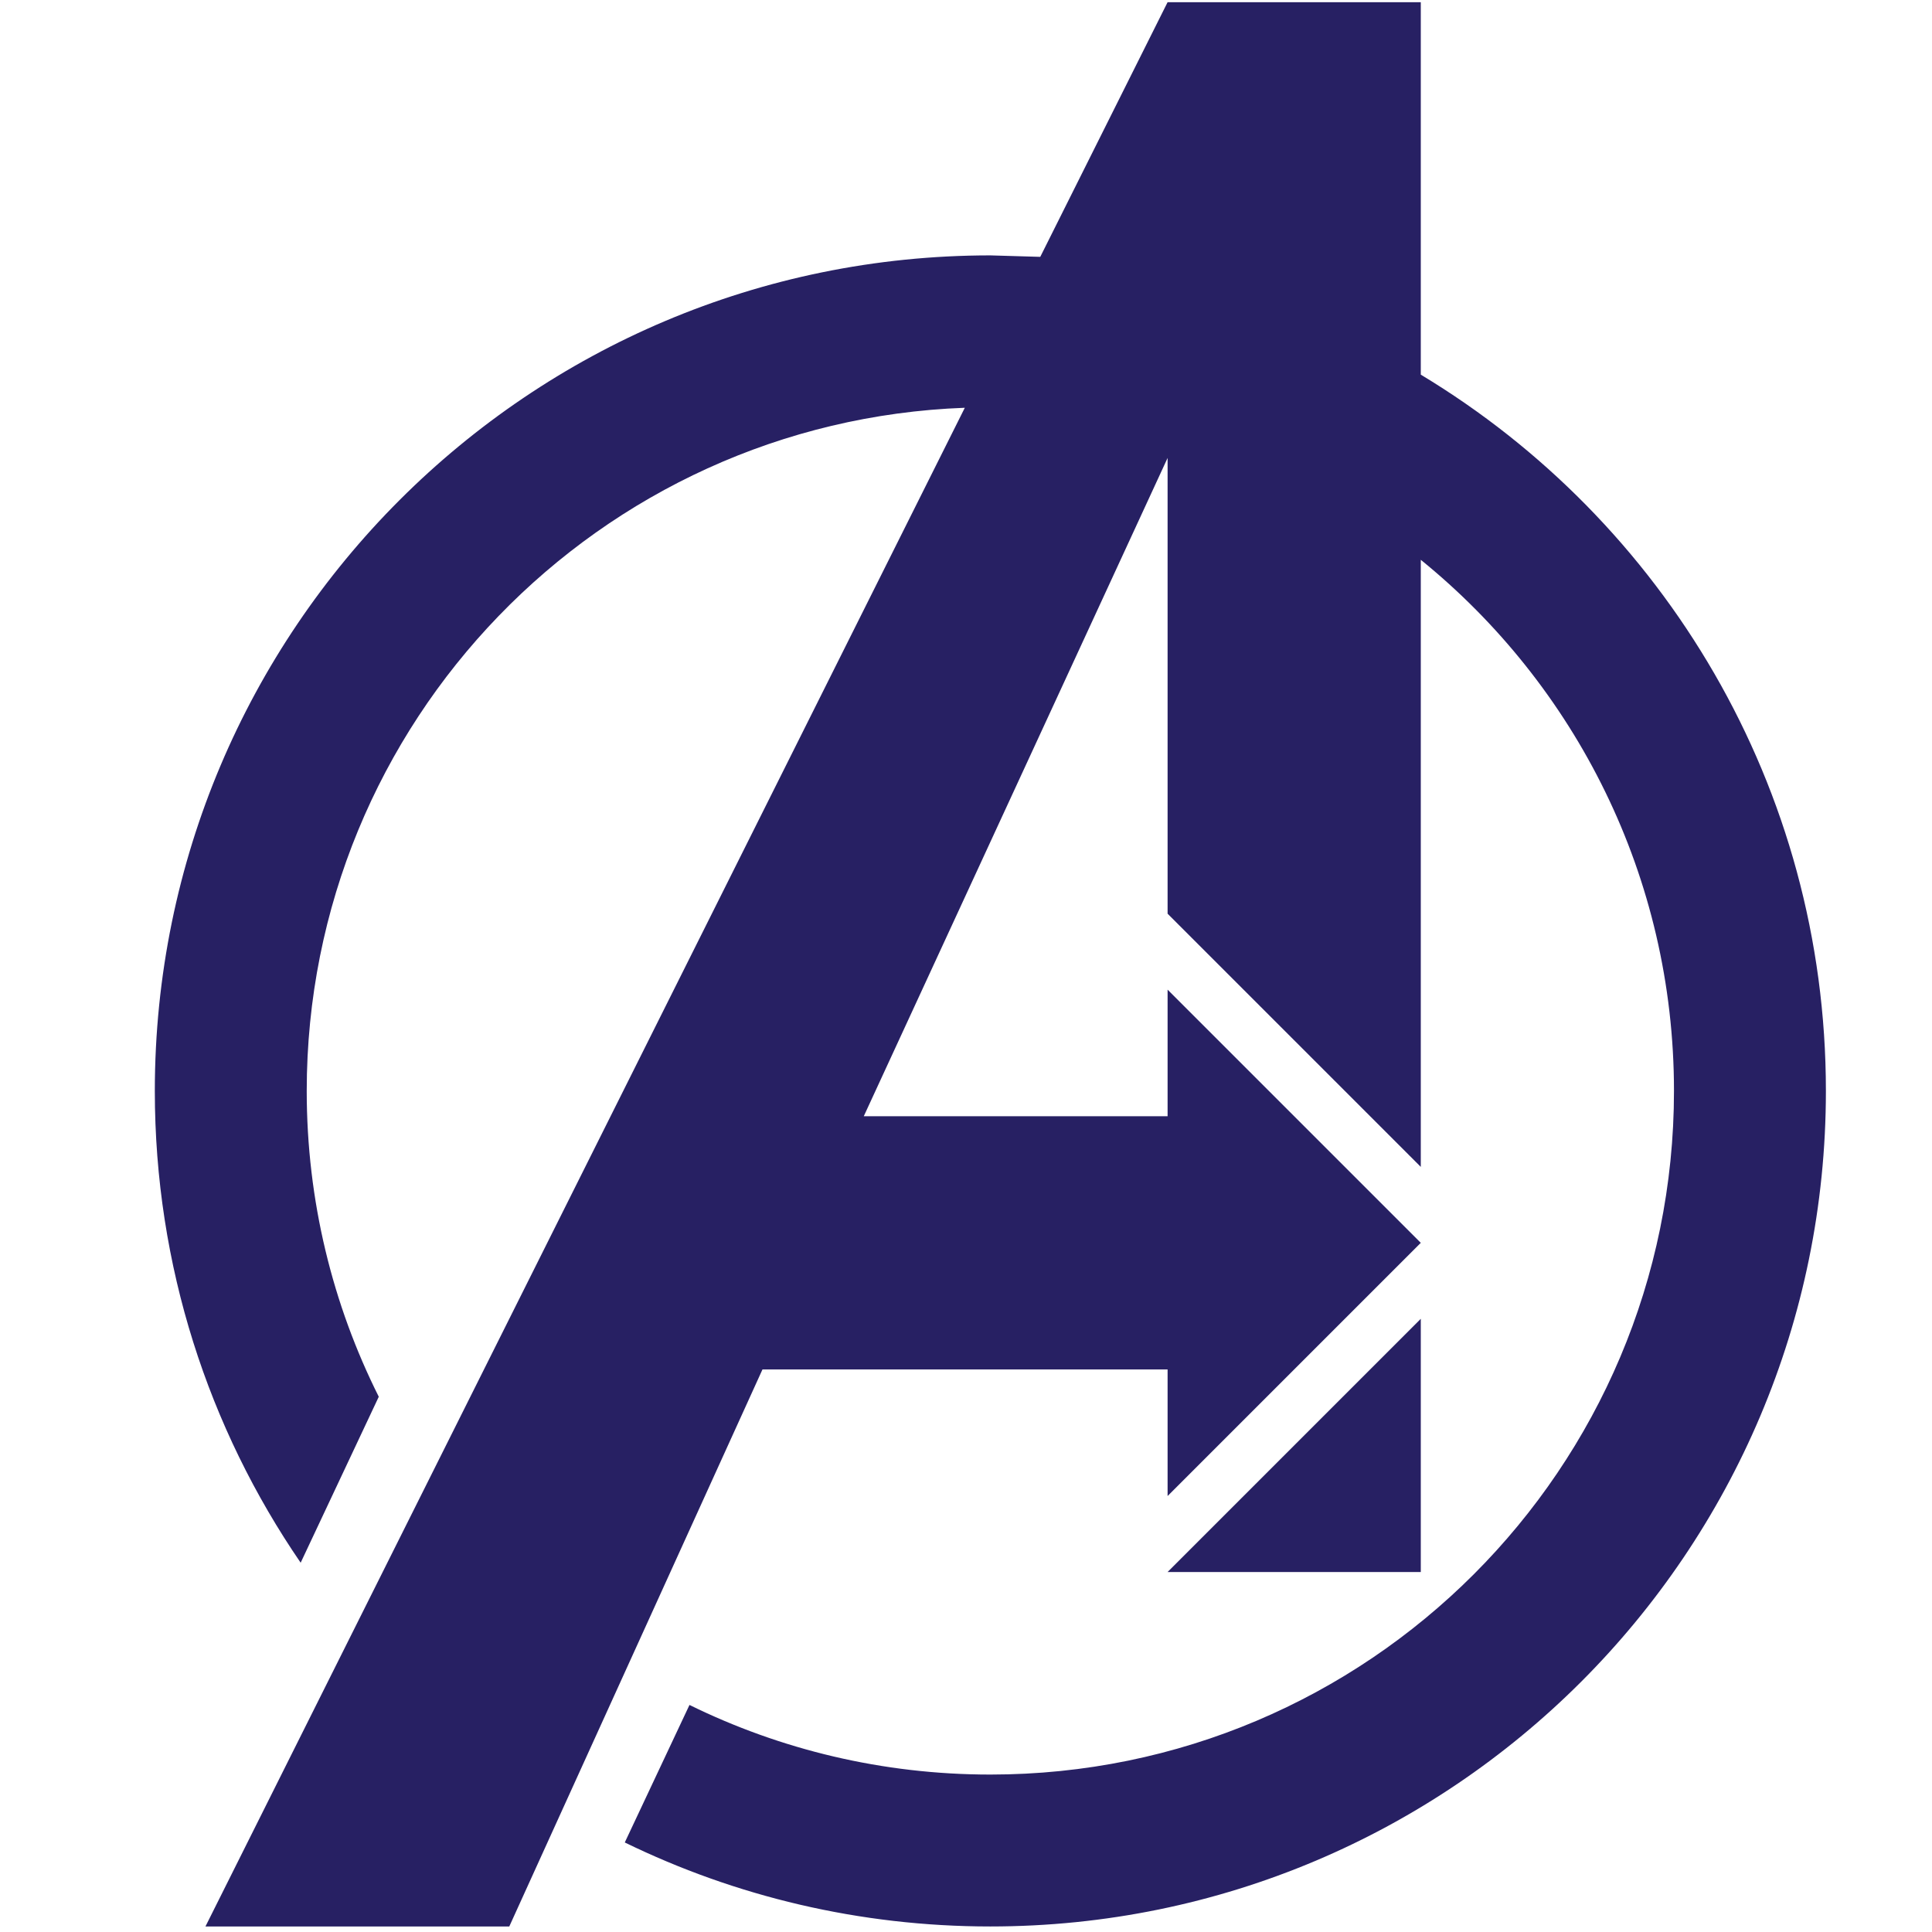 <svg xmlns="http://www.w3.org/2000/svg" xmlns:xlink="http://www.w3.org/1999/xlink" width="500" zoomAndPan="magnify" viewBox="0 0 375 375" height="500" preserveAspectRatio="xMidYMid meet" version="1.0"><path fill="#272063" d="M 226.629 305.125 L 275.773 255.98 L 275.773 305.125 Z M 275.773 0.426 L 275.773 72.719 C 322.891 101.094 354.406 152.742 354.406 211.75 C 354.406 301.316 281.797 373.926 192.227 373.926 C 166.781 373.926 142.703 368.066 121.27 357.621 L 133.828 330.93 C 151.449 339.582 171.273 344.441 192.227 344.441 C 265.512 344.441 324.918 285.031 324.918 211.75 C 324.918 170.129 305.758 132.984 275.773 108.656 L 275.773 226.492 L 226.629 177.348 L 226.629 88.887 L 167.656 216.664 L 226.629 216.664 L 226.629 192.09 L 275.773 241.234 L 226.629 290.379 L 226.629 265.809 L 147.996 265.809 L 98.852 373.926 L 39.879 373.926 L 187.27 79.148 C 116.281 81.758 59.535 140.125 59.535 211.75 C 59.535 233.086 64.574 253.246 73.52 271.105 L 58.359 303.324 C 40.5 277.266 30.051 245.727 30.051 211.75 C 30.051 122.18 102.66 49.57 192.227 49.57 L 201.914 49.855 L 226.629 0.426 Z M 275.773 0.426 " fill-opacity="1" fill-rule="nonzero"/></svg>